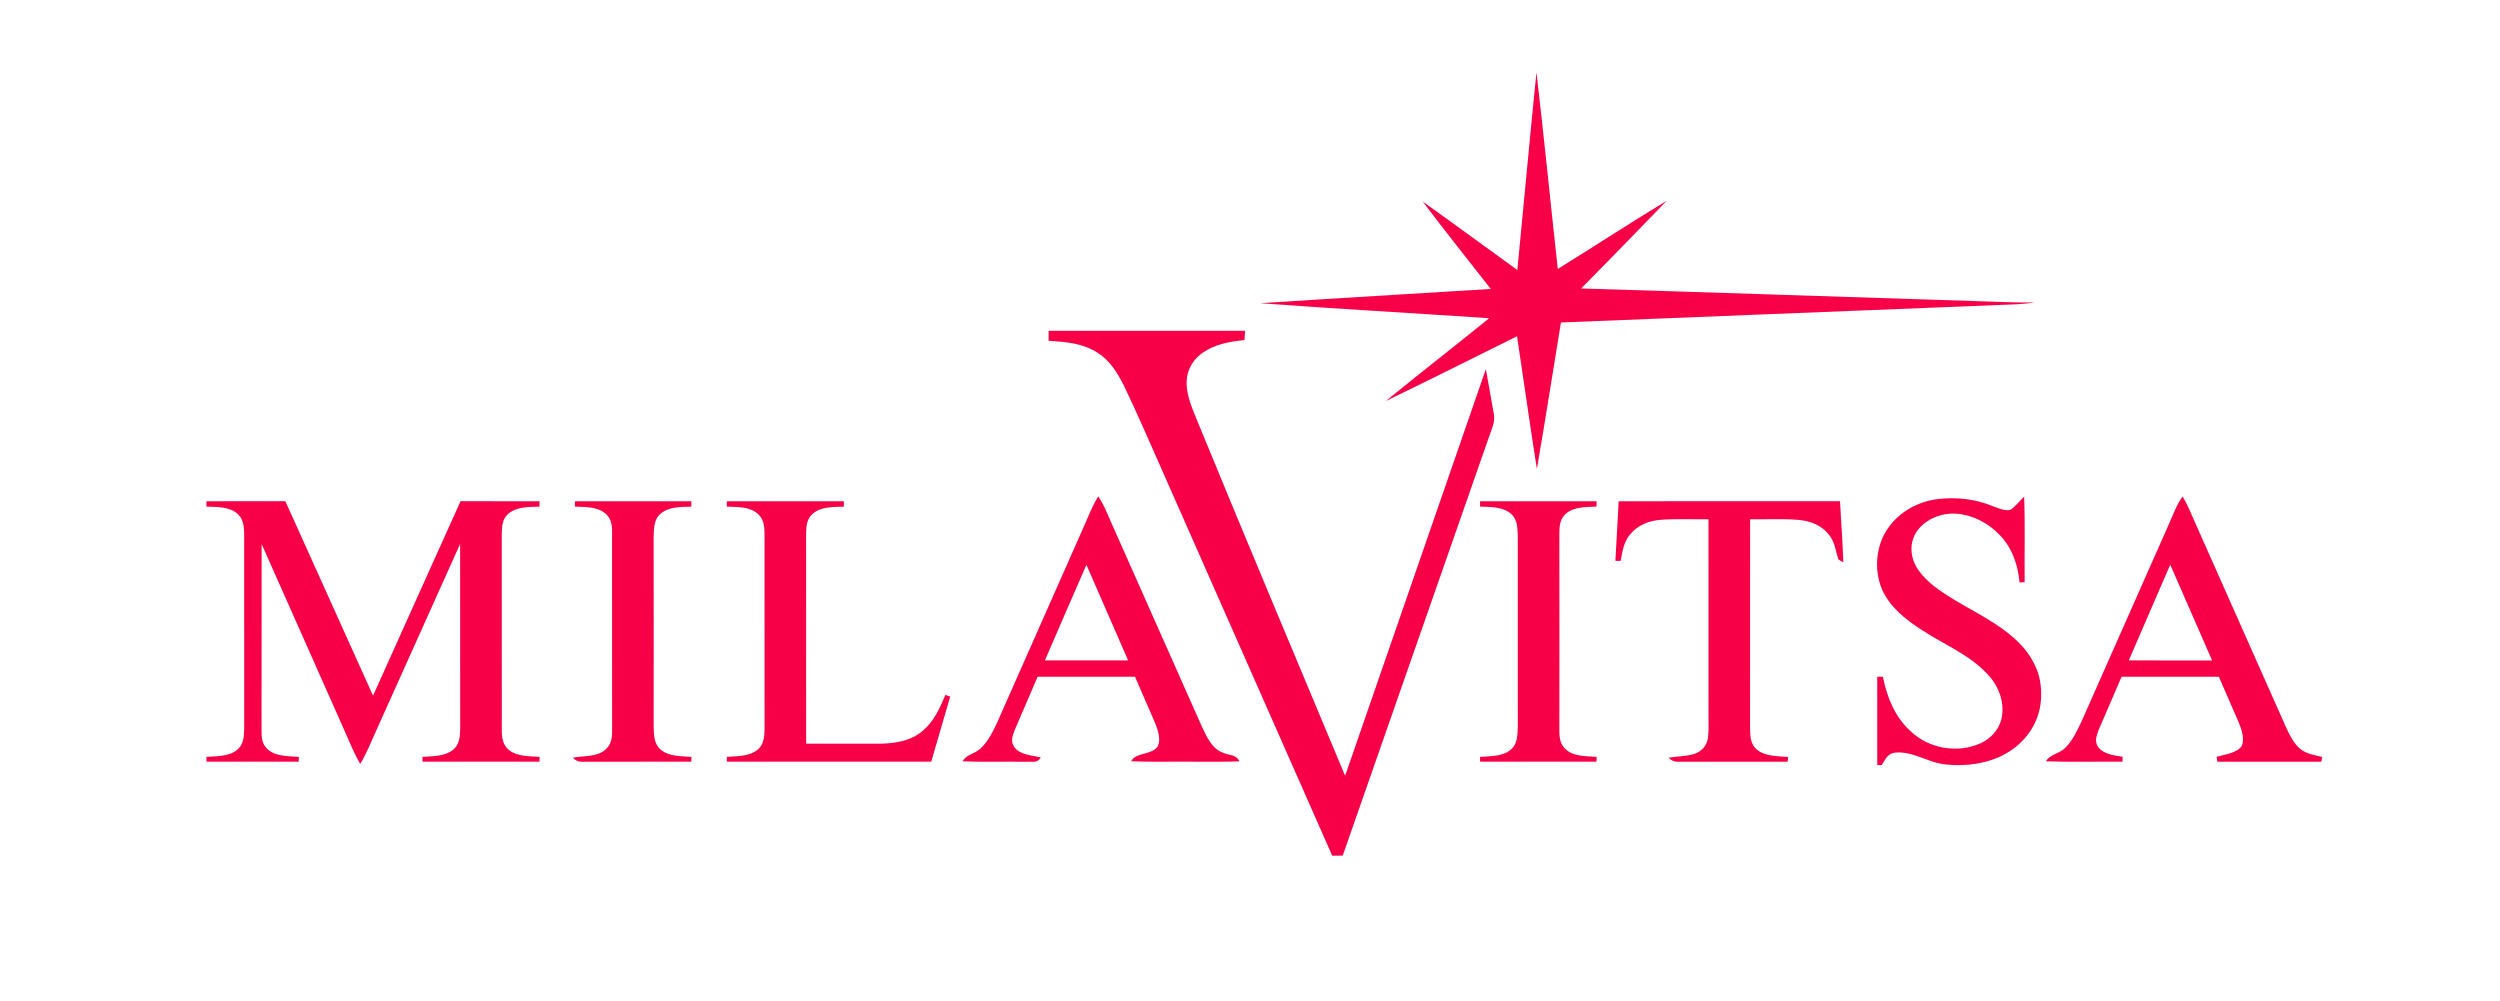 <?xml version="1.0" encoding="UTF-8" standalone="no"?>
<!DOCTYPE svg PUBLIC "-//W3C//DTD SVG 1.1//EN" "http://www.w3.org/Graphics/SVG/1.1/DTD/svg11.dtd">
<svg xmlns="http://www.w3.org/2000/svg" version="1.1" viewBox="0 0 1111 445" width="1111.0pt" height="445.0pt">
<path d="M 0.00 0.00 L 1111.00 0.00 L 1111.00 445.00 L 0.00 445.00 L 0.00 0.00 Z" fill="#ffffff" />
<path d="M 682.80 32.18 C 686.22 61.26 689.07 90.43 692.28 119.53 C 708.46 109.49 724.43 99.07 740.71 89.20 C 728.12 102.28 715.41 115.27 702.67 128.20 C 760.78 129.93 818.91 131.96 877.01 133.78 C 886.05 134.05 895.08 134.54 904.12 134.41 C 898.74 135.29 893.41 135.34 887.98 135.55 C 823.22 138.13 758.45 140.74 693.68 143.31 C 690.13 165.01 686.73 186.74 682.99 208.40 C 679.87 188.77 677.15 169.07 674.17 149.42 C 654.75 159.08 635.35 168.79 615.83 178.24 C 631.02 165.80 646.56 153.81 661.78 141.41 C 627.90 139.14 593.94 137.25 560.08 134.75 C 594.19 132.49 628.37 130.56 662.49 128.41 C 652.42 115.45 642.11 102.66 632.23 89.56 C 646.35 99.58 660.26 109.89 674.31 120.00 C 677.17 90.73 679.82 61.43 682.80 32.18 Z" fill="#f70047" />
<path d="M 466.01 147.00 C 495.12 147.01 524.23 146.98 553.34 147.01 C 553.24 148.38 553.15 149.74 553.04 151.10 C 546.41 151.85 540.26 152.84 534.62 156.65 C 530.44 159.43 527.65 163.99 527.36 169.03 C 527.01 174.76 529.36 180.32 531.45 185.53 C 553.27 238.72 575.57 291.72 597.77 344.76 C 618.60 284.51 639.47 224.28 660.31 164.04 C 661.49 170.71 662.74 177.38 663.87 184.06 C 664.67 187.69 662.39 191.84 661.32 195.28 C 639.74 256.92 618.23 318.59 596.70 380.24 C 595.14 380.25 593.58 380.25 592.03 380.25 C 566.81 323.05 541.56 265.87 516.30 208.69 C 510.76 196.25 505.40 183.68 499.51 171.50 C 496.65 165.81 493.49 160.49 488.03 156.93 C 481.19 152.48 473.90 151.96 465.99 151.44 C 466.00 149.96 466.00 148.48 466.01 147.00 Z" fill="#f70047" />
<path d="M 488.05 220.59 C 490.36 223.99 491.90 227.72 493.50 231.48 C 507.01 261.96 520.54 292.44 534.11 322.89 C 536.18 327.24 538.52 332.72 543.42 334.48 C 546.21 335.77 549.41 335.23 550.78 338.34 C 543.87 338.66 536.92 338.43 530.00 338.50 C 520.90 338.39 511.78 338.73 502.69 338.29 C 504.74 334.22 512.03 335.66 514.54 331.58 C 515.95 328.63 514.57 324.40 513.42 321.52 C 510.43 314.59 507.38 307.68 504.40 300.75 C 489.97 300.75 475.55 300.77 461.13 300.74 C 457.79 308.54 454.46 316.34 451.06 324.12 C 449.99 326.89 448.88 329.42 450.86 332.13 C 453.42 335.54 458.71 335.67 462.51 336.57 C 460.96 339.42 458.72 338.26 456.00 338.54 C 446.58 338.35 437.13 338.75 427.72 338.30 C 429.54 335.23 432.98 335.11 435.67 332.71 C 439.16 329.55 441.48 324.72 443.40 320.49 C 456.46 290.90 469.57 261.35 482.64 231.78 C 484.29 227.95 485.84 224.14 488.05 220.59 Z" fill="#f70047" />
<path d="M 861.00 221.80 C 869.19 220.85 877.52 221.65 885.18 224.79 C 887.63 225.61 890.97 227.34 893.55 226.52 C 895.79 224.92 897.56 222.61 899.53 220.70 C 900.02 233.35 899.62 246.05 899.75 258.71 C 899.00 258.76 898.24 258.80 897.49 258.84 C 896.76 250.86 894.16 243.35 888.45 237.54 C 881.81 230.60 870.65 225.99 861.20 229.37 C 854.72 231.54 849.40 236.80 849.46 244.00 C 849.45 251.06 854.31 256.34 859.49 260.49 C 870.18 268.83 884.11 274.02 894.70 283.29 C 900.59 288.34 905.08 294.81 906.58 302.52 C 907.53 308.05 907.26 313.90 905.22 319.17 C 902.63 326.01 897.47 331.58 891.08 335.08 C 883.30 339.38 873.73 340.65 864.98 339.76 C 857.07 339.11 850.08 333.61 841.97 334.48 C 838.71 335.06 837.86 337.48 836.27 339.97 C 835.60 339.99 834.92 340.00 834.25 340.02 C 834.25 326.93 834.24 313.85 834.25 300.76 C 835.08 300.75 835.91 300.73 836.74 300.72 C 838.61 309.93 842.01 318.47 849.06 324.95 C 857.19 332.74 870.04 334.94 880.27 330.26 C 884.50 328.29 887.90 324.76 889.24 320.23 C 891.30 312.94 888.44 305.04 883.33 299.69 C 875.37 290.99 863.77 286.36 854.03 279.96 C 846.86 275.33 839.75 269.77 836.28 261.72 C 832.68 252.94 833.67 242.06 839.30 234.34 C 844.33 227.30 852.50 222.90 861.00 221.80 Z" fill="#f70047" />
<path d="M 969.96 220.62 C 972.08 224.18 973.61 227.96 975.27 231.73 C 988.80 262.20 1002.36 292.66 1015.88 323.13 C 1017.46 326.56 1019.26 330.34 1022.22 332.81 C 1024.83 335.01 1028.74 335.59 1031.97 336.39 C 1031.85 337.10 1031.73 337.81 1031.61 338.52 C 1016.20 338.48 1000.78 338.49 985.37 338.52 C 985.27 337.79 985.17 337.06 985.07 336.33 C 988.55 335.32 994.32 334.67 996.34 331.32 C 997.50 328.19 996.17 324.06 994.92 321.12 C 991.97 314.33 989.00 307.55 986.06 300.75 C 971.65 300.76 957.23 300.75 942.82 300.75 C 939.50 308.44 936.23 316.15 932.87 323.82 C 931.92 326.31 930.62 329.21 932.26 331.70 C 934.51 335.22 939.55 335.68 943.28 336.31 L 943.25 338.50 C 931.89 338.39 920.51 338.72 909.16 338.32 C 911.07 335.19 914.81 335.09 917.57 332.55 C 921.02 329.36 923.23 324.41 925.21 320.21 C 938.12 291.11 950.96 261.98 963.87 232.87 C 965.77 228.66 967.21 224.41 969.96 220.62 Z" fill="#f70047" />
<path d="M 91.75 222.75 C 103.44 222.74 115.12 222.77 126.81 222.74 C 139.83 251.53 152.81 280.34 165.78 309.15 C 178.77 280.36 191.66 251.52 204.66 222.74 C 216.36 222.78 228.07 222.73 239.78 222.76 C 239.76 223.56 239.75 224.36 239.74 225.15 C 235.14 225.30 229.88 225.11 226.08 228.14 C 223.29 230.46 223.05 233.58 222.98 236.99 C 223.02 266.31 222.98 295.70 223.00 325.02 C 223.01 328.36 223.69 331.43 226.47 333.54 C 230.01 336.23 235.55 336.04 239.79 336.37 L 239.75 338.49 C 222.42 338.51 205.09 338.49 187.76 338.50 L 187.73 336.37 C 192.26 336.01 197.55 336.23 201.29 333.27 C 204.17 330.91 204.43 327.52 204.51 324.05 C 204.47 296.61 204.53 269.14 204.48 241.71 C 191.98 269.48 179.52 297.27 167.03 325.04 C 164.83 329.96 162.88 334.90 160.05 339.51 C 157.36 334.79 155.37 329.80 153.16 324.85 C 140.84 297.16 128.57 269.46 116.27 241.76 C 116.22 269.51 116.30 297.27 116.23 325.03 C 116.22 328.06 116.56 330.87 118.96 333.00 C 122.69 336.30 128.15 335.96 132.81 336.37 L 132.75 338.49 C 119.09 338.51 105.42 338.50 91.75 338.50 L 91.73 336.37 C 96.08 336.01 101.75 336.23 105.29 333.30 C 108.27 330.90 108.40 327.55 108.52 324.01 C 108.49 295.03 108.49 265.97 108.51 236.99 C 108.43 233.48 108.02 230.17 105.06 227.91 C 101.41 225.11 96.10 225.32 91.74 225.14 L 91.75 222.75 Z" fill="#f70047" />
<path d="M 255.50 222.75 C 272.76 222.75 290.01 222.75 307.26 222.75 L 307.24 225.14 C 302.54 225.33 297.19 225.07 293.43 228.42 C 290.44 231.00 290.58 235.39 290.47 239.00 C 290.52 267.00 290.51 295.01 290.48 323.01 C 290.63 326.78 290.58 330.67 293.76 333.27 C 297.36 336.24 302.84 336.00 307.27 336.37 L 307.25 338.49 C 291.17 338.50 275.09 338.50 259.01 338.51 C 257.28 338.64 255.78 338.04 254.52 336.74 C 259.21 335.76 265.41 336.53 269.08 333.09 C 271.55 330.99 272.02 328.11 272.02 325.02 C 271.98 295.34 272.01 265.66 272.01 235.98 C 271.99 232.92 271.43 230.12 268.93 228.12 C 265.29 225.12 259.94 225.34 255.50 225.12 L 255.50 222.75 Z" fill="#f70047" />
<path d="M 322.99 222.75 C 340.33 222.75 357.67 222.75 375.01 222.75 L 375.01 225.15 C 370.34 225.32 365.05 225.06 361.22 228.24 C 358.59 230.51 358.27 233.71 358.23 236.97 C 358.28 268.13 358.24 299.32 358.25 330.49 C 369.17 330.49 380.09 330.51 391.01 330.50 C 397.95 330.39 405.11 329.28 410.43 324.44 C 415.31 320.12 417.62 314.70 420.12 308.85 C 420.84 309.08 421.56 309.31 422.28 309.54 C 419.44 319.18 416.65 328.84 413.84 338.49 C 383.56 338.51 353.27 338.49 322.99 338.50 L 322.99 336.36 C 327.69 335.98 333.19 336.27 336.94 332.94 C 339.49 330.69 339.70 327.20 339.77 324.03 C 339.73 295.02 339.74 265.97 339.76 236.96 C 339.71 233.67 339.35 230.55 336.69 228.27 C 332.98 225.06 327.59 225.33 323.00 225.15 L 322.99 222.75 Z" fill="#f70047" />
<path d="M 657.75 222.75 C 675.00 222.75 692.26 222.75 709.51 222.75 C 709.50 223.54 709.50 224.34 709.49 225.13 C 705.06 225.34 699.72 225.12 696.08 228.11 C 693.28 230.42 692.99 233.59 692.97 236.99 C 693.03 266.32 693.00 295.68 692.98 325.01 C 693.01 328.11 693.46 330.97 695.92 333.09 C 699.44 336.32 705.12 335.96 709.58 336.38 C 709.54 337.08 709.49 337.79 709.45 338.50 C 692.22 338.50 674.98 338.50 657.75 338.49 L 657.74 336.37 C 661.31 336.10 665.42 336.14 668.74 334.76 C 671.27 333.72 673.28 331.71 673.91 329.00 C 674.78 325.17 674.48 320.92 674.51 317.00 C 674.48 290.68 674.50 264.31 674.51 237.99 C 674.37 234.66 674.31 230.77 671.58 228.41 C 667.82 225.10 662.43 225.34 657.74 225.13 L 657.75 222.75 Z" fill="#f70047" />
<path d="M 719.32 222.75 C 752.12 222.75 784.91 222.76 817.70 222.74 C 818.21 231.80 818.85 240.86 819.17 249.92 C 818.29 249.44 817.56 248.99 816.96 248.58 C 815.73 244.82 815.54 241.28 813.05 237.99 C 809.70 233.42 804.50 231.44 799.00 231.01 C 791.95 230.47 784.82 230.86 777.75 230.76 C 777.74 261.84 777.77 292.92 777.73 324.01 C 777.85 327.46 777.93 330.81 780.84 333.18 C 784.61 336.26 790.03 335.97 794.64 336.41 L 794.40 338.51 C 778.27 338.48 762.14 338.51 746.01 338.51 C 744.30 338.63 742.79 338.04 741.50 336.74 C 745.27 336.04 749.35 336.20 752.98 335.02 C 756.16 333.98 758.54 331.35 759.00 328.00 C 759.48 324.39 759.22 320.64 759.26 317.00 C 759.24 288.25 759.25 259.51 759.25 230.76 C 752.17 230.86 745.04 230.47 737.98 231.01 C 732.77 231.42 727.83 233.33 724.45 237.45 C 721.54 240.93 721.01 244.97 720.22 249.26 L 717.88 249.23 C 718.30 240.40 718.94 231.58 719.32 222.75 Z" fill="#f70047" />
<path d="M 482.80 250.99 C 489.01 265.14 495.16 279.32 501.34 293.49 C 489.01 293.50 476.68 293.51 464.35 293.49 C 470.50 279.32 476.60 265.13 482.80 250.99 Z" fill="#ffffff" />
<path d="M 964.45 250.94 C 970.68 265.12 976.85 279.32 983.06 293.51 C 970.72 293.49 958.38 293.51 946.03 293.49 C 951.71 280.38 957.37 267.27 963.06 254.16 C 963.52 253.09 963.99 252.02 964.45 250.94 Z" fill="#ffffff" />
</svg>